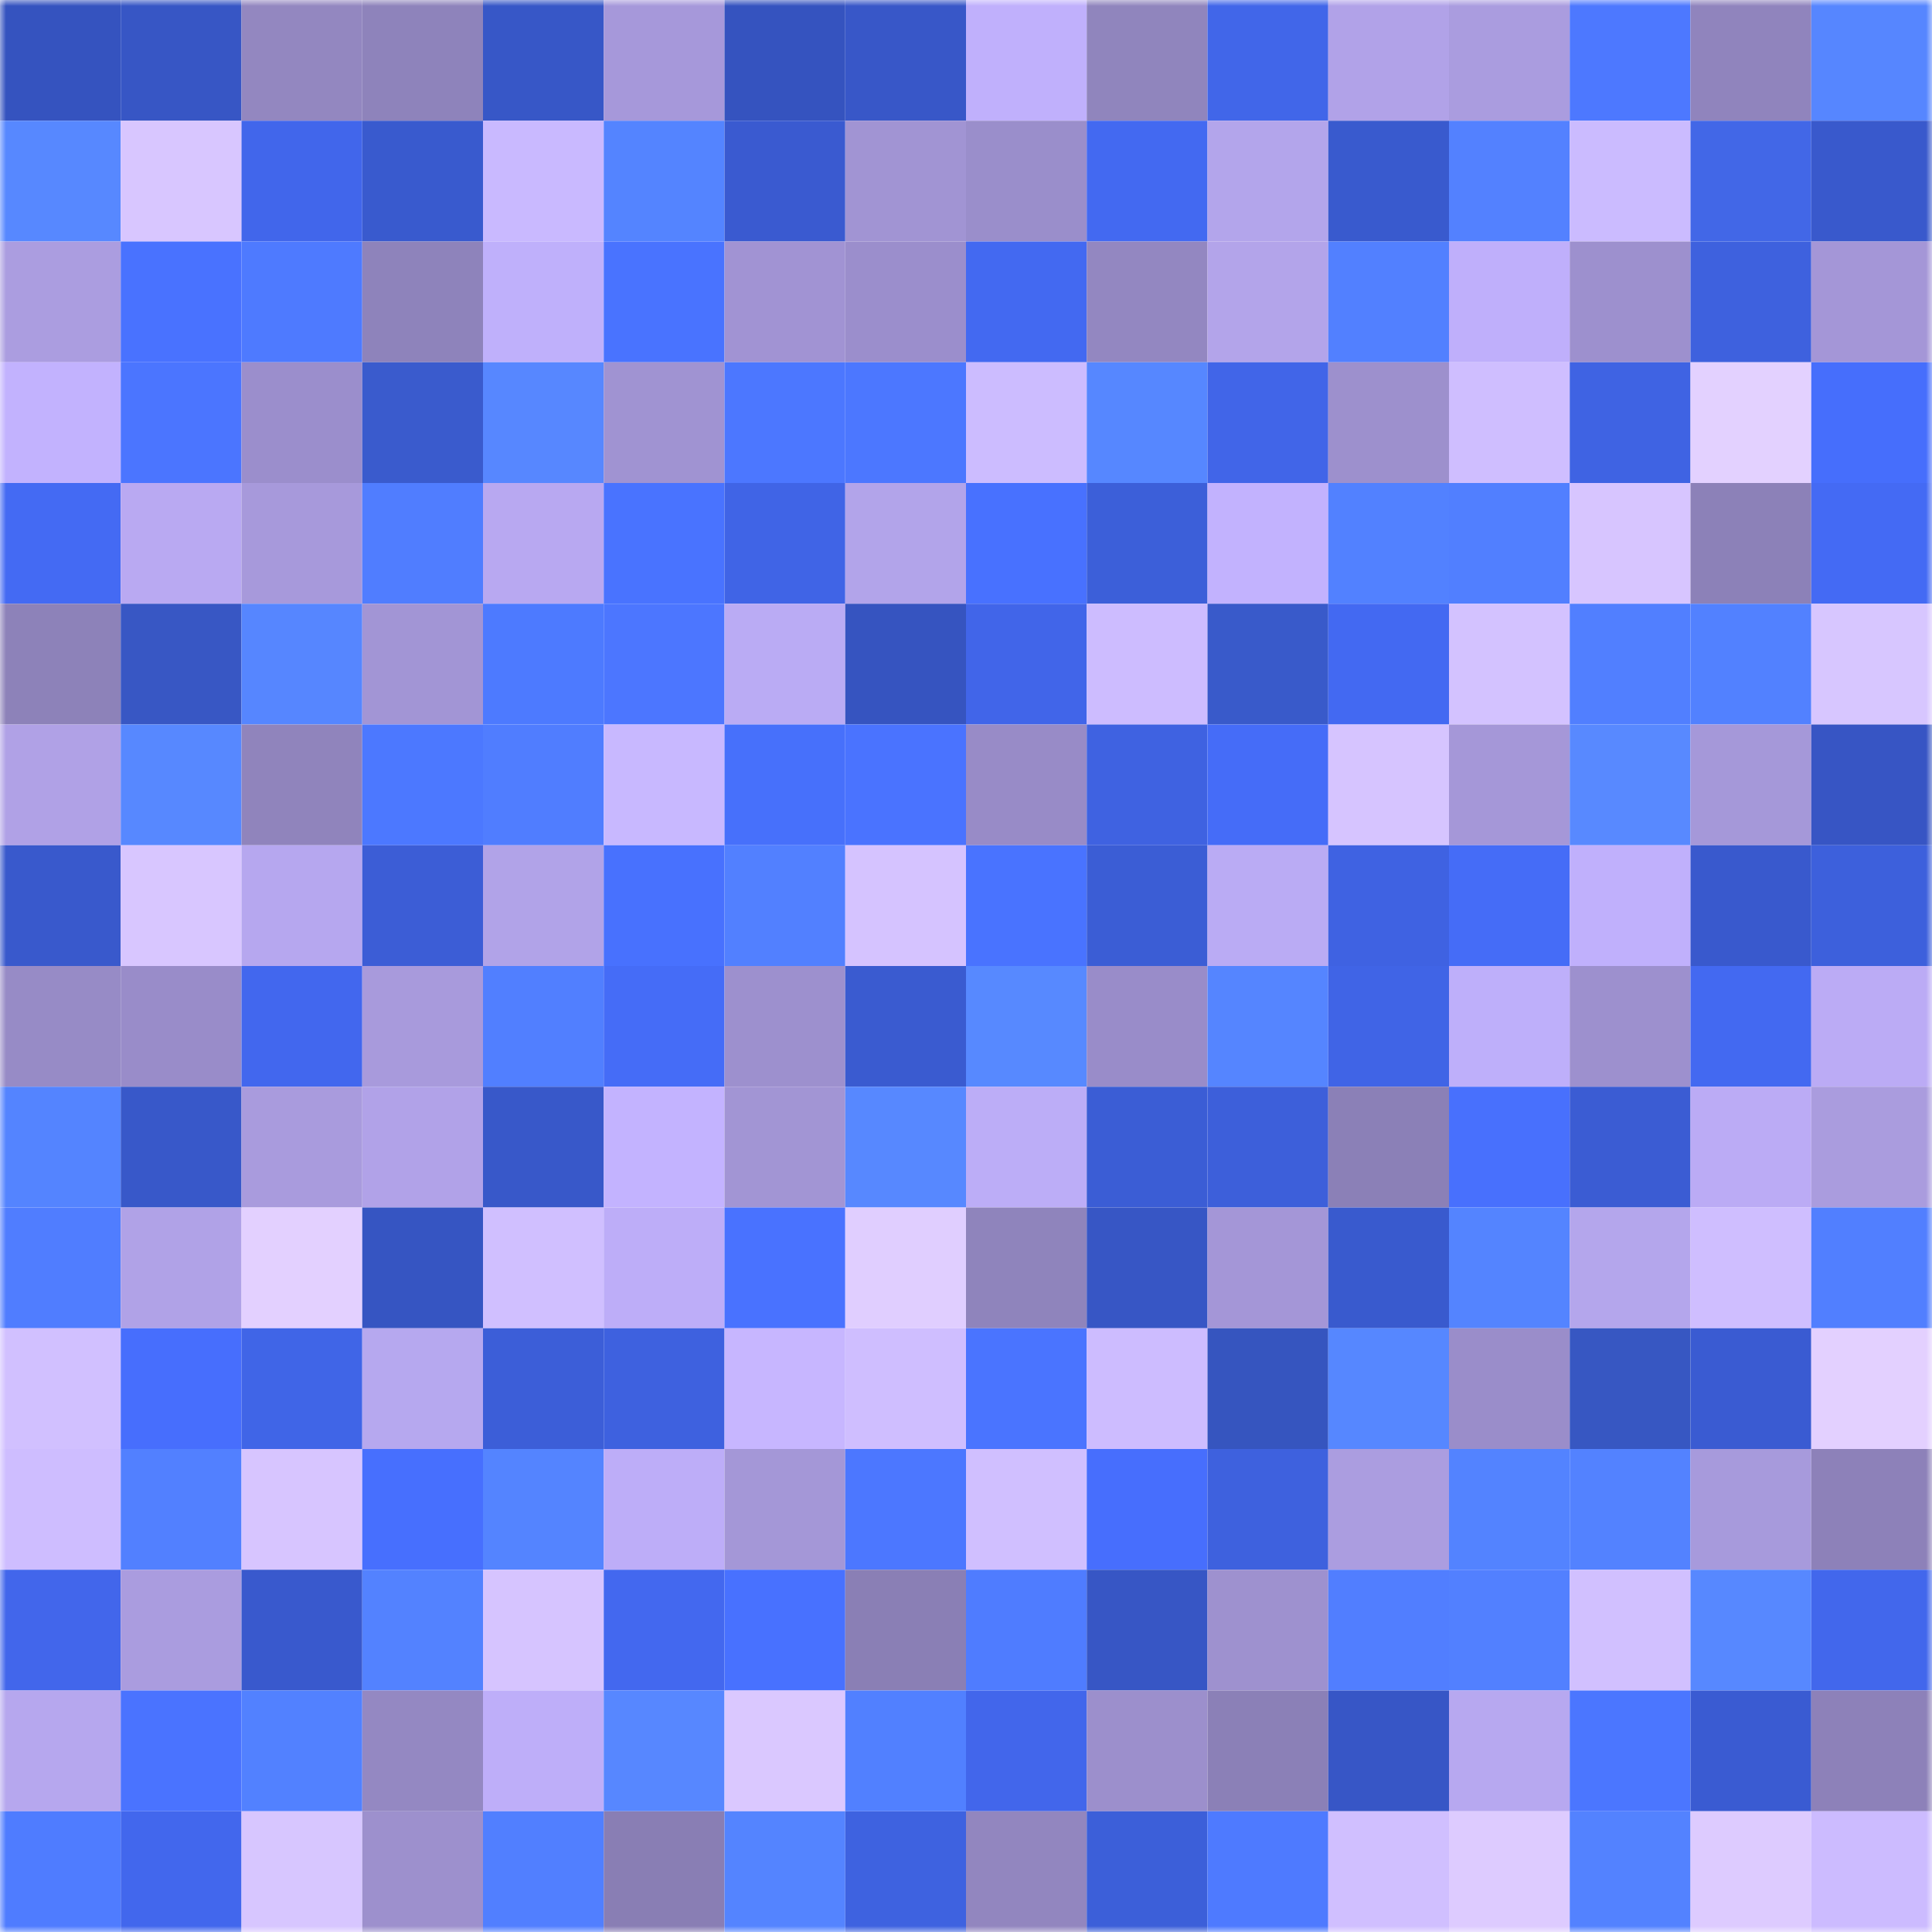 <svg viewBox="0 0 160 160" fill="none" role="img" xmlns="http://www.w3.org/2000/svg" width="240" height="240" name="basenames%2Cjoith.base.eth"><mask id="630123641" mask-type="alpha" maskUnits="userSpaceOnUse" x="0" y="0" width="160" height="160"><rect width="160" height="160" fill="#FFFFFF"></rect></mask><g mask="url(#630123641)"><rect x="0" y="0" width="10" height="10" fill="#3553bf"></rect><rect x="10" y="0" width="10" height="10" fill="#3756c5"></rect><rect x="20" y="0" width="10" height="10" fill="#9387c0"></rect><rect x="30" y="0" width="10" height="10" fill="#8e83bb"></rect><rect x="40" y="0" width="10" height="10" fill="#3757c7"></rect><rect x="50" y="0" width="10" height="10" fill="#a698da"></rect><rect x="60" y="0" width="10" height="10" fill="#3553bf"></rect><rect x="70" y="0" width="10" height="10" fill="#3857c8"></rect><rect x="80" y="0" width="10" height="10" fill="#c0b0fc"></rect><rect x="90" y="0" width="10" height="10" fill="#9085bd"></rect><rect x="100" y="0" width="10" height="10" fill="#4166e9"></rect><rect x="110" y="0" width="10" height="10" fill="#b1a2e8"></rect><rect x="120" y="0" width="10" height="10" fill="#aa9cdf"></rect><rect x="130" y="0" width="10" height="10" fill="#4d78ff"></rect><rect x="140" y="0" width="10" height="10" fill="#9084bd"></rect><rect x="150" y="0" width="10" height="10" fill="#5686ff"></rect><rect x="0" y="10" width="10" height="10" fill="#5788ff"></rect><rect x="10" y="10" width="10" height="10" fill="#d8c6ff"></rect><rect x="20" y="10" width="10" height="10" fill="#4166eb"></rect><rect x="30" y="10" width="10" height="10" fill="#395ace"></rect><rect x="40" y="10" width="10" height="10" fill="#c9b9ff"></rect><rect x="50" y="10" width="10" height="10" fill="#5484ff"></rect><rect x="60" y="10" width="10" height="10" fill="#3a5ad0"></rect><rect x="70" y="10" width="10" height="10" fill="#a194d3"></rect><rect x="80" y="10" width="10" height="10" fill="#9a8ecb"></rect><rect x="90" y="10" width="10" height="10" fill="#4369f1"></rect><rect x="100" y="10" width="10" height="10" fill="#b3a5eb"></rect><rect x="110" y="10" width="10" height="10" fill="#395ace"></rect><rect x="120" y="10" width="10" height="10" fill="#5381ff"></rect><rect x="130" y="10" width="10" height="10" fill="#cbbbff"></rect><rect x="140" y="10" width="10" height="10" fill="#4267e7"></rect><rect x="150" y="10" width="10" height="10" fill="#3959cc"></rect><rect x="0" y="20" width="10" height="10" fill="#ab9de0"></rect><rect x="10" y="20" width="10" height="10" fill="#4972ff"></rect><rect x="20" y="20" width="10" height="10" fill="#4e7aff"></rect><rect x="30" y="20" width="10" height="10" fill="#8e83bb"></rect><rect x="40" y="20" width="10" height="10" fill="#bfb0fb"></rect><rect x="50" y="20" width="10" height="10" fill="#4973ff"></rect><rect x="60" y="20" width="10" height="10" fill="#a193d3"></rect><rect x="70" y="20" width="10" height="10" fill="#9b8ecc"></rect><rect x="80" y="20" width="10" height="10" fill="#4369f1"></rect><rect x="90" y="20" width="10" height="10" fill="#9387c1"></rect><rect x="100" y="20" width="10" height="10" fill="#b3a4ea"></rect><rect x="110" y="20" width="10" height="10" fill="#5280ff"></rect><rect x="120" y="20" width="10" height="10" fill="#bfaffb"></rect><rect x="130" y="20" width="10" height="10" fill="#9d90ce"></rect><rect x="140" y="20" width="10" height="10" fill="#3e61de"></rect><rect x="150" y="20" width="10" height="10" fill="#a496d7"></rect><rect x="0" y="30" width="10" height="10" fill="#c2b2fe"></rect><rect x="10" y="30" width="10" height="10" fill="#4b75ff"></rect><rect x="20" y="30" width="10" height="10" fill="#9b8ecc"></rect><rect x="30" y="30" width="10" height="10" fill="#3a5bcd"></rect><rect x="40" y="30" width="10" height="10" fill="#5787ff"></rect><rect x="50" y="30" width="10" height="10" fill="#a093d2"></rect><rect x="60" y="30" width="10" height="10" fill="#4c77ff"></rect><rect x="70" y="30" width="10" height="10" fill="#4c77ff"></rect><rect x="80" y="30" width="10" height="10" fill="#ccbcff"></rect><rect x="90" y="30" width="10" height="10" fill="#5687ff"></rect><rect x="100" y="30" width="10" height="10" fill="#4165e8"></rect><rect x="110" y="30" width="10" height="10" fill="#9d90cd"></rect><rect x="120" y="30" width="10" height="10" fill="#cfbeff"></rect><rect x="130" y="30" width="10" height="10" fill="#3f63e3"></rect><rect x="140" y="30" width="10" height="10" fill="#e3d1ff"></rect><rect x="150" y="30" width="10" height="10" fill="#466efc"></rect><rect x="0" y="40" width="10" height="10" fill="#446af3"></rect><rect x="10" y="40" width="10" height="10" fill="#b9a9f2"></rect><rect x="20" y="40" width="10" height="10" fill="#a799db"></rect><rect x="30" y="40" width="10" height="10" fill="#507dff"></rect><rect x="40" y="40" width="10" height="10" fill="#b8a8f1"></rect><rect x="50" y="40" width="10" height="10" fill="#4973ff"></rect><rect x="60" y="40" width="10" height="10" fill="#4064e6"></rect><rect x="70" y="40" width="10" height="10" fill="#b2a4ea"></rect><rect x="80" y="40" width="10" height="10" fill="#4871ff"></rect><rect x="90" y="40" width="10" height="10" fill="#3c5fd9"></rect><rect x="100" y="40" width="10" height="10" fill="#c2b2fe"></rect><rect x="110" y="40" width="10" height="10" fill="#5281ff"></rect><rect x="120" y="40" width="10" height="10" fill="#517fff"></rect><rect x="130" y="40" width="10" height="10" fill="#d7c5ff"></rect><rect x="140" y="40" width="10" height="10" fill="#8c81b8"></rect><rect x="150" y="40" width="10" height="10" fill="#446af4"></rect><rect x="0" y="50" width="10" height="10" fill="#8d82b9"></rect><rect x="10" y="50" width="10" height="10" fill="#3857c4"></rect><rect x="20" y="50" width="10" height="10" fill="#5686ff"></rect><rect x="30" y="50" width="10" height="10" fill="#a295d5"></rect><rect x="40" y="50" width="10" height="10" fill="#4d7aff"></rect><rect x="50" y="50" width="10" height="10" fill="#4c76ff"></rect><rect x="60" y="50" width="10" height="10" fill="#baabf4"></rect><rect x="70" y="50" width="10" height="10" fill="#3654c0"></rect><rect x="80" y="50" width="10" height="10" fill="#4165e9"></rect><rect x="90" y="50" width="10" height="10" fill="#cdbcff"></rect><rect x="100" y="50" width="10" height="10" fill="#395aca"></rect><rect x="110" y="50" width="10" height="10" fill="#4369f2"></rect><rect x="120" y="50" width="10" height="10" fill="#d3c2ff"></rect><rect x="130" y="50" width="10" height="10" fill="#517fff"></rect><rect x="140" y="50" width="10" height="10" fill="#5281ff"></rect><rect x="150" y="50" width="10" height="10" fill="#d7c6ff"></rect><rect x="0" y="60" width="10" height="10" fill="#b0a1e6"></rect><rect x="10" y="60" width="10" height="10" fill="#5788ff"></rect><rect x="20" y="60" width="10" height="10" fill="#9084bc"></rect><rect x="30" y="60" width="10" height="10" fill="#4c78ff"></rect><rect x="40" y="60" width="10" height="10" fill="#507dff"></rect><rect x="50" y="60" width="10" height="10" fill="#c8b8ff"></rect><rect x="60" y="60" width="10" height="10" fill="#4770fb"></rect><rect x="70" y="60" width="10" height="10" fill="#4a73ff"></rect><rect x="80" y="60" width="10" height="10" fill="#988bc7"></rect><rect x="90" y="60" width="10" height="10" fill="#3f62e1"></rect><rect x="100" y="60" width="10" height="10" fill="#456cf8"></rect><rect x="110" y="60" width="10" height="10" fill="#d6c4ff"></rect><rect x="120" y="60" width="10" height="10" fill="#a597d8"></rect><rect x="130" y="60" width="10" height="10" fill="#5889ff"></rect><rect x="140" y="60" width="10" height="10" fill="#a598d9"></rect><rect x="150" y="60" width="10" height="10" fill="#3755c4"></rect><rect x="0" y="70" width="10" height="10" fill="#3959cc"></rect><rect x="10" y="70" width="10" height="10" fill="#d8c6ff"></rect><rect x="20" y="70" width="10" height="10" fill="#b6a7ef"></rect><rect x="30" y="70" width="10" height="10" fill="#3c5dd6"></rect><rect x="40" y="70" width="10" height="10" fill="#b1a3e8"></rect><rect x="50" y="70" width="10" height="10" fill="#4871fe"></rect><rect x="60" y="70" width="10" height="10" fill="#5280ff"></rect><rect x="70" y="70" width="10" height="10" fill="#d5c3ff"></rect><rect x="80" y="70" width="10" height="10" fill="#4973ff"></rect><rect x="90" y="70" width="10" height="10" fill="#3b5dd5"></rect><rect x="100" y="70" width="10" height="10" fill="#baabf4"></rect><rect x="110" y="70" width="10" height="10" fill="#3f62e2"></rect><rect x="120" y="70" width="10" height="10" fill="#456cf7"></rect><rect x="130" y="70" width="10" height="10" fill="#c0b0fc"></rect><rect x="140" y="70" width="10" height="10" fill="#3959cd"></rect><rect x="150" y="70" width="10" height="10" fill="#3d60dc"></rect><rect x="0" y="80" width="10" height="10" fill="#978bc6"></rect><rect x="10" y="80" width="10" height="10" fill="#998cc9"></rect><rect x="20" y="80" width="10" height="10" fill="#4267ee"></rect><rect x="30" y="80" width="10" height="10" fill="#a89adc"></rect><rect x="40" y="80" width="10" height="10" fill="#517fff"></rect><rect x="50" y="80" width="10" height="10" fill="#456cf7"></rect><rect x="60" y="80" width="10" height="10" fill="#9d90ce"></rect><rect x="70" y="80" width="10" height="10" fill="#3a5bd0"></rect><rect x="80" y="80" width="10" height="10" fill="#5789ff"></rect><rect x="90" y="80" width="10" height="10" fill="#998cc9"></rect><rect x="100" y="80" width="10" height="10" fill="#5585ff"></rect><rect x="110" y="80" width="10" height="10" fill="#4064e6"></rect><rect x="120" y="80" width="10" height="10" fill="#beaffa"></rect><rect x="130" y="80" width="10" height="10" fill="#9d90ce"></rect><rect x="140" y="80" width="10" height="10" fill="#4369f1"></rect><rect x="150" y="80" width="10" height="10" fill="#bbabf5"></rect><rect x="0" y="90" width="10" height="10" fill="#5484ff"></rect><rect x="10" y="90" width="10" height="10" fill="#3858c9"></rect><rect x="20" y="90" width="10" height="10" fill="#a99bdd"></rect><rect x="30" y="90" width="10" height="10" fill="#b1a2e8"></rect><rect x="40" y="90" width="10" height="10" fill="#3858c9"></rect><rect x="50" y="90" width="10" height="10" fill="#c3b3ff"></rect><rect x="60" y="90" width="10" height="10" fill="#a295d4"></rect><rect x="70" y="90" width="10" height="10" fill="#5788ff"></rect><rect x="80" y="90" width="10" height="10" fill="#bcadf7"></rect><rect x="90" y="90" width="10" height="10" fill="#3b5dd5"></rect><rect x="100" y="90" width="10" height="10" fill="#3d5fda"></rect><rect x="110" y="90" width="10" height="10" fill="#8b80b7"></rect><rect x="120" y="90" width="10" height="10" fill="#4870fd"></rect><rect x="130" y="90" width="10" height="10" fill="#3b5cd3"></rect><rect x="140" y="90" width="10" height="10" fill="#bbabf5"></rect><rect x="150" y="90" width="10" height="10" fill="#aa9cde"></rect><rect x="0" y="100" width="10" height="10" fill="#507dff"></rect><rect x="10" y="100" width="10" height="10" fill="#b0a2e7"></rect><rect x="20" y="100" width="10" height="10" fill="#e3d0ff"></rect><rect x="30" y="100" width="10" height="10" fill="#3655c2"></rect><rect x="40" y="100" width="10" height="10" fill="#d0bfff"></rect><rect x="50" y="100" width="10" height="10" fill="#bdadf8"></rect><rect x="60" y="100" width="10" height="10" fill="#4972ff"></rect><rect x="70" y="100" width="10" height="10" fill="#e0ceff"></rect><rect x="80" y="100" width="10" height="10" fill="#8f84bc"></rect><rect x="90" y="100" width="10" height="10" fill="#3756c5"></rect><rect x="100" y="100" width="10" height="10" fill="#a496d7"></rect><rect x="110" y="100" width="10" height="10" fill="#395ace"></rect><rect x="120" y="100" width="10" height="10" fill="#5484ff"></rect><rect x="130" y="100" width="10" height="10" fill="#b4a6ec"></rect><rect x="140" y="100" width="10" height="10" fill="#cfbeff"></rect><rect x="150" y="100" width="10" height="10" fill="#517fff"></rect><rect x="0" y="110" width="10" height="10" fill="#d1c0ff"></rect><rect x="10" y="110" width="10" height="10" fill="#476efd"></rect><rect x="20" y="110" width="10" height="10" fill="#4065e7"></rect><rect x="30" y="110" width="10" height="10" fill="#b6a8ef"></rect><rect x="40" y="110" width="10" height="10" fill="#3c5ed8"></rect><rect x="50" y="110" width="10" height="10" fill="#3e61df"></rect><rect x="60" y="110" width="10" height="10" fill="#c7b6ff"></rect><rect x="70" y="110" width="10" height="10" fill="#cfbeff"></rect><rect x="80" y="110" width="10" height="10" fill="#4a74ff"></rect><rect x="90" y="110" width="10" height="10" fill="#cdbcff"></rect><rect x="100" y="110" width="10" height="10" fill="#3655bf"></rect><rect x="110" y="110" width="10" height="10" fill="#5687ff"></rect><rect x="120" y="110" width="10" height="10" fill="#9a8dca"></rect><rect x="130" y="110" width="10" height="10" fill="#3757c2"></rect><rect x="140" y="110" width="10" height="10" fill="#3a5bd2"></rect><rect x="150" y="110" width="10" height="10" fill="#e3d0ff"></rect><rect x="0" y="120" width="10" height="10" fill="#cebdff"></rect><rect x="10" y="120" width="10" height="10" fill="#5280ff"></rect><rect x="20" y="120" width="10" height="10" fill="#d7c5ff"></rect><rect x="30" y="120" width="10" height="10" fill="#476ffe"></rect><rect x="40" y="120" width="10" height="10" fill="#5484ff"></rect><rect x="50" y="120" width="10" height="10" fill="#bdadf8"></rect><rect x="60" y="120" width="10" height="10" fill="#a497d7"></rect><rect x="70" y="120" width="10" height="10" fill="#4c77ff"></rect><rect x="80" y="120" width="10" height="10" fill="#d0bfff"></rect><rect x="90" y="120" width="10" height="10" fill="#476efd"></rect><rect x="100" y="120" width="10" height="10" fill="#3e61de"></rect><rect x="110" y="120" width="10" height="10" fill="#ab9de0"></rect><rect x="120" y="120" width="10" height="10" fill="#5383ff"></rect><rect x="130" y="120" width="10" height="10" fill="#5382ff"></rect><rect x="140" y="120" width="10" height="10" fill="#a79adc"></rect><rect x="150" y="120" width="10" height="10" fill="#8d81b9"></rect><rect x="0" y="130" width="10" height="10" fill="#4266eb"></rect><rect x="10" y="130" width="10" height="10" fill="#aa9cdf"></rect><rect x="20" y="130" width="10" height="10" fill="#3959cd"></rect><rect x="30" y="130" width="10" height="10" fill="#5382ff"></rect><rect x="40" y="130" width="10" height="10" fill="#d6c4ff"></rect><rect x="50" y="130" width="10" height="10" fill="#4368ef"></rect><rect x="60" y="130" width="10" height="10" fill="#4871ff"></rect><rect x="70" y="130" width="10" height="10" fill="#8a7fb5"></rect><rect x="80" y="130" width="10" height="10" fill="#4f7cff"></rect><rect x="90" y="130" width="10" height="10" fill="#3756c5"></rect><rect x="100" y="130" width="10" height="10" fill="#9e91cf"></rect><rect x="110" y="130" width="10" height="10" fill="#517eff"></rect><rect x="120" y="130" width="10" height="10" fill="#5280ff"></rect><rect x="130" y="130" width="10" height="10" fill="#d1c0ff"></rect><rect x="140" y="130" width="10" height="10" fill="#5788ff"></rect><rect x="150" y="130" width="10" height="10" fill="#4267ec"></rect><rect x="0" y="140" width="10" height="10" fill="#b6a7ee"></rect><rect x="10" y="140" width="10" height="10" fill="#4a73ff"></rect><rect x="20" y="140" width="10" height="10" fill="#5281ff"></rect><rect x="30" y="140" width="10" height="10" fill="#9488c2"></rect><rect x="40" y="140" width="10" height="10" fill="#beaef9"></rect><rect x="50" y="140" width="10" height="10" fill="#5787ff"></rect><rect x="60" y="140" width="10" height="10" fill="#dac8ff"></rect><rect x="70" y="140" width="10" height="10" fill="#5180ff"></rect><rect x="80" y="140" width="10" height="10" fill="#4266eb"></rect><rect x="90" y="140" width="10" height="10" fill="#9c8fcc"></rect><rect x="100" y="140" width="10" height="10" fill="#8b80b7"></rect><rect x="110" y="140" width="10" height="10" fill="#3756c6"></rect><rect x="120" y="140" width="10" height="10" fill="#b7a8f0"></rect><rect x="130" y="140" width="10" height="10" fill="#4b76ff"></rect><rect x="140" y="140" width="10" height="10" fill="#3a5bd2"></rect><rect x="150" y="140" width="10" height="10" fill="#8d81b9"></rect><rect x="0" y="150" width="10" height="10" fill="#4f7cff"></rect><rect x="10" y="150" width="10" height="10" fill="#4267ed"></rect><rect x="20" y="150" width="10" height="10" fill="#d7c6ff"></rect><rect x="30" y="150" width="10" height="10" fill="#9d90cd"></rect><rect x="40" y="150" width="10" height="10" fill="#517fff"></rect><rect x="50" y="150" width="10" height="10" fill="#897eb4"></rect><rect x="60" y="150" width="10" height="10" fill="#5484ff"></rect><rect x="70" y="150" width="10" height="10" fill="#3e62e0"></rect><rect x="80" y="150" width="10" height="10" fill="#9286bf"></rect><rect x="90" y="150" width="10" height="10" fill="#3c5fd9"></rect><rect x="100" y="150" width="10" height="10" fill="#4e7aff"></rect><rect x="110" y="150" width="10" height="10" fill="#d0bfff"></rect><rect x="120" y="150" width="10" height="10" fill="#ddcbff"></rect><rect x="130" y="150" width="10" height="10" fill="#5382ff"></rect><rect x="140" y="150" width="10" height="10" fill="#ddcbff"></rect><rect x="150" y="150" width="10" height="10" fill="#ccbbff"></rect></g></svg>